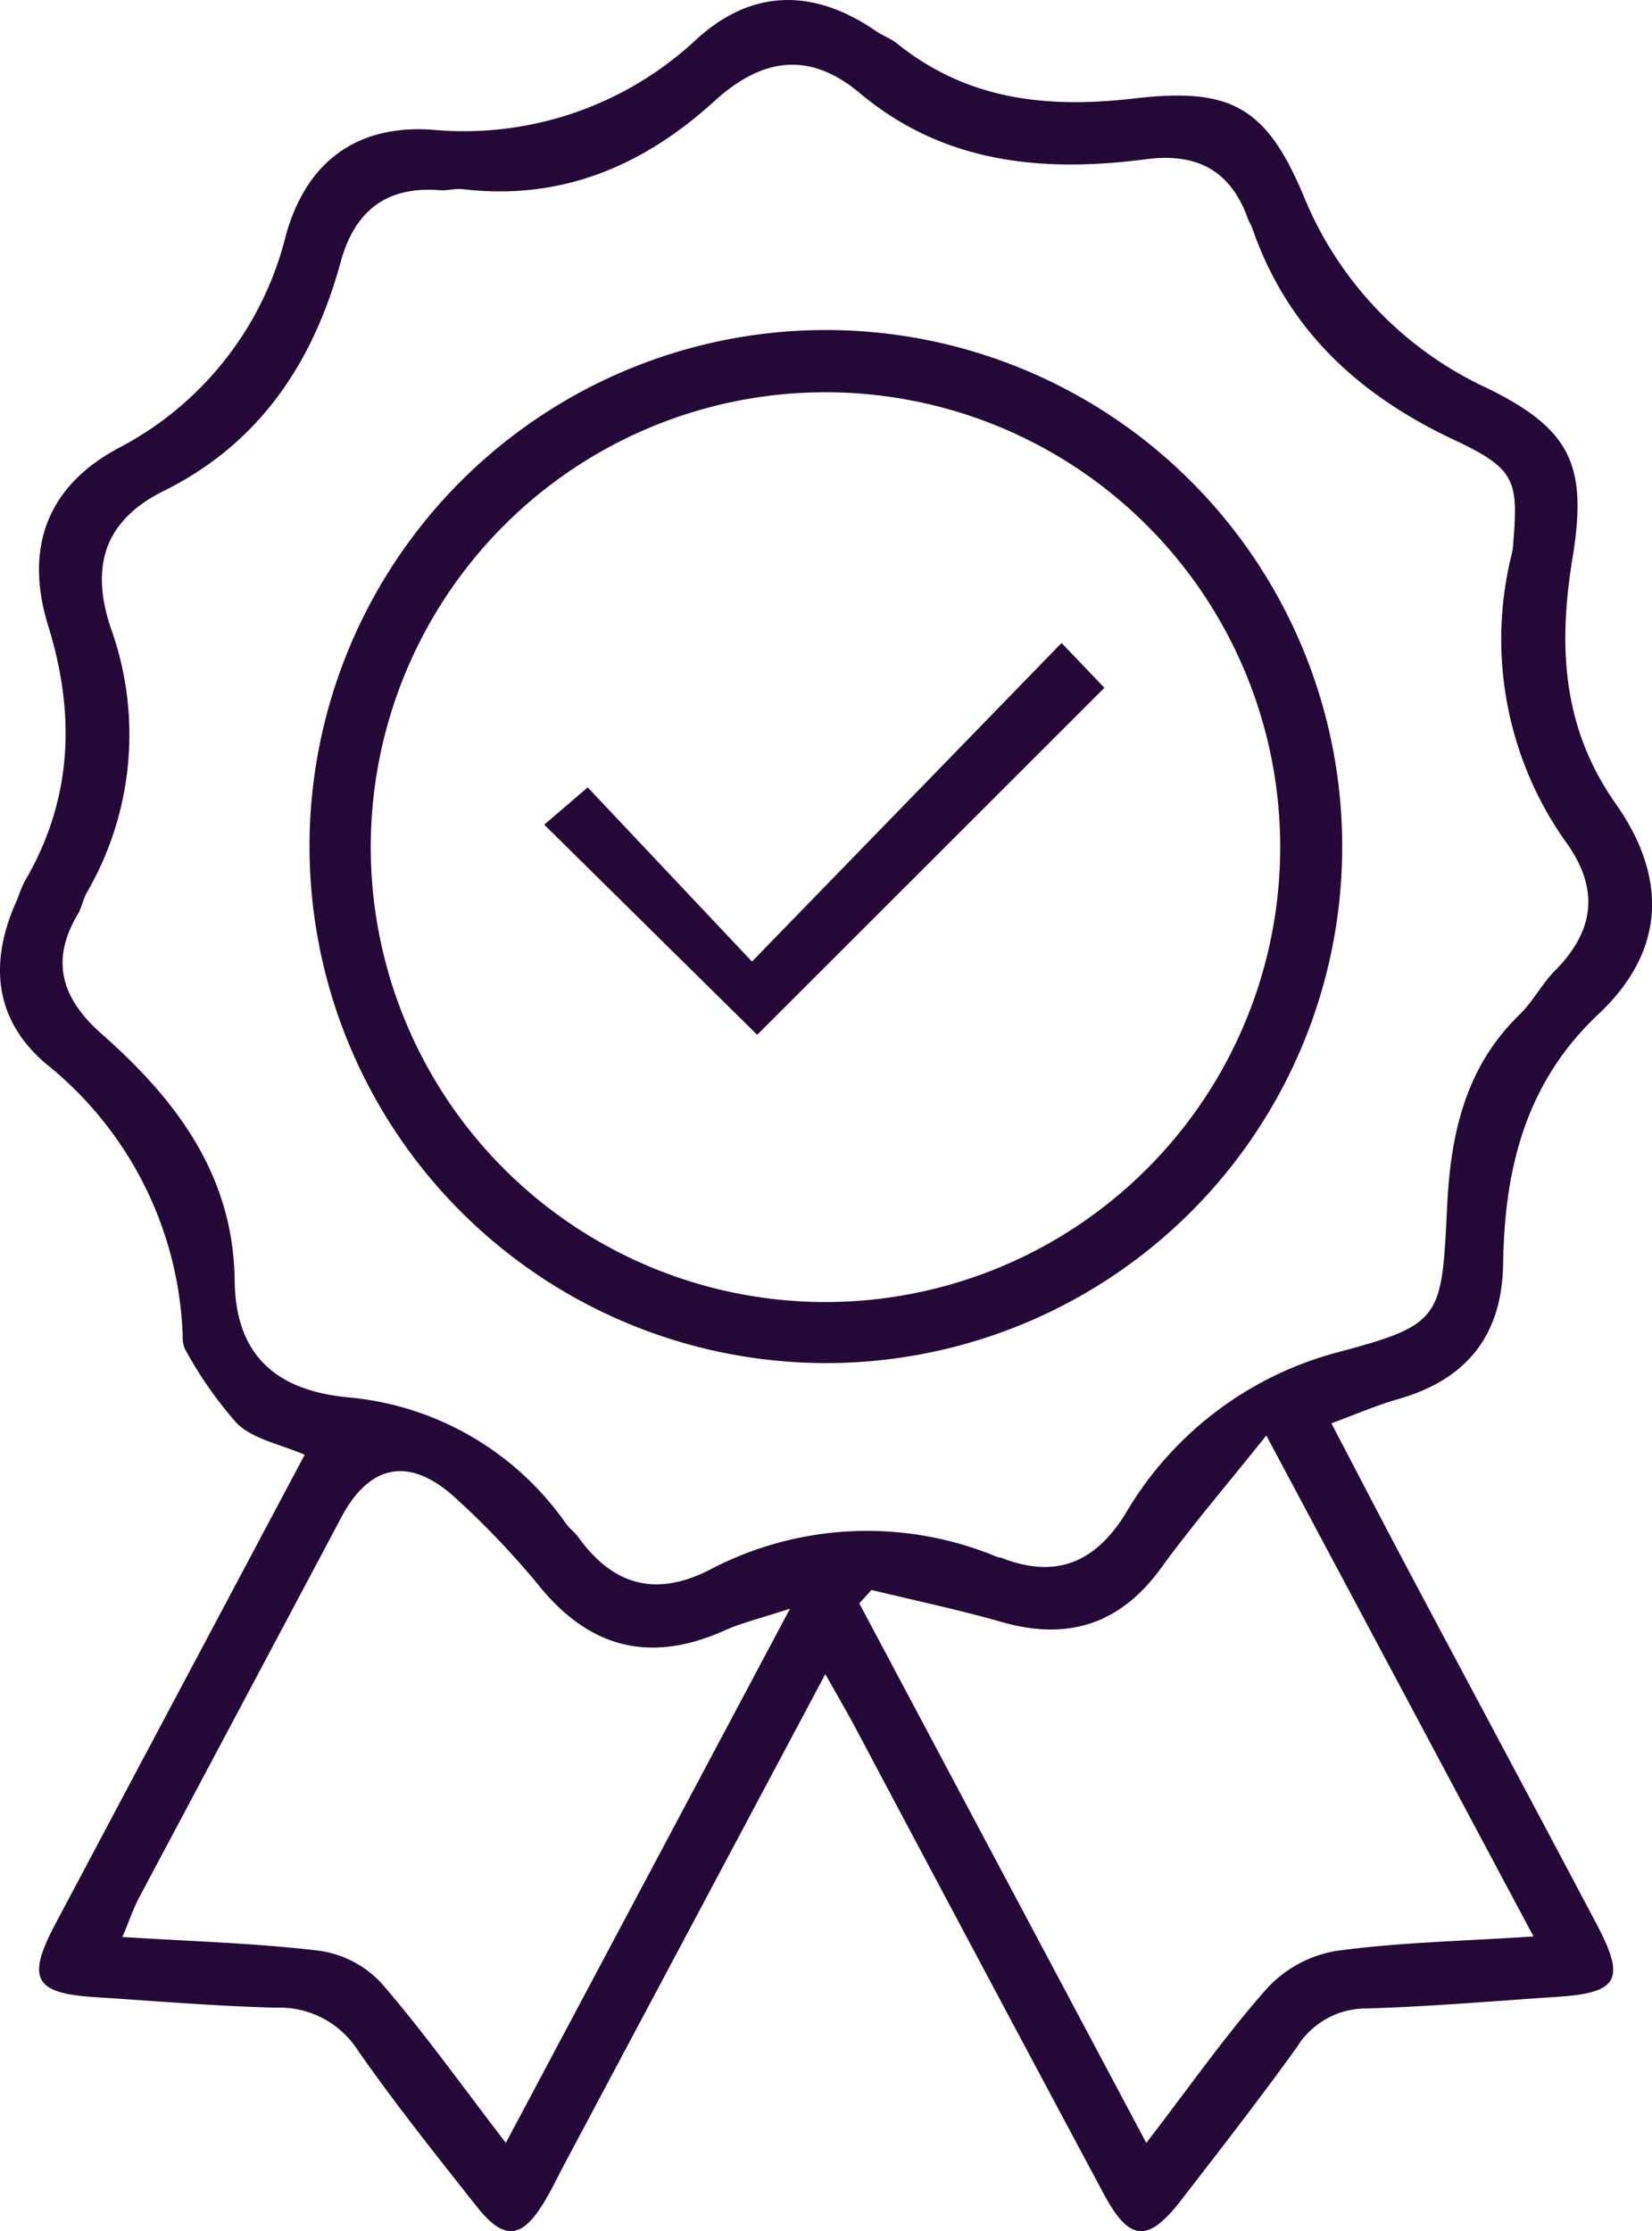 <?xml version="1.0" encoding="UTF-8"?>
<svg xmlns="http://www.w3.org/2000/svg" xmlns:xlink="http://www.w3.org/1999/xlink" width="98.301" height="132.719" viewBox="0 0 98.301 132.719">
  <defs>
    <clipPath id="clip-path">
      <rect id="Rectangle_935" data-name="Rectangle 935" width="98.301" height="132.719" fill="#240838"></rect>
    </clipPath>
  </defs>
  <g id="Group_3604" data-name="Group 3604" clip-path="url(#clip-path)">
    <path id="Path_504" data-name="Path 504" d="M49.108,99.584,33.561,128.777c-.392.737-.749,1.5-1.181,2.208-1.33,2.2-2.394,2.308-4,.28-2.419-3.055-4.855-6.107-7.085-9.3a5.52,5.52,0,0,0-4.854-2.541c-3.616-.09-7.226-.4-10.838-.632-3.565-.229-4.032-1.1-2.312-4.341C8.2,105.2,13.124,95.952,18.13,86.534c-1.439-.625-3.023-.912-4.005-1.838a23.675,23.675,0,0,1-3.113-4.441,1.766,1.766,0,0,1-.141-.816A21.668,21.668,0,0,0,2.826,63.35c-3.212-2.66-3.5-6.143-1.8-9.849a11.037,11.037,0,0,1,.418-1.03c2.864-4.857,3.07-9.935,1.427-15.235-1.431-4.614-.088-8.317,4.211-10.6A19.547,19.547,0,0,0,17.02,13.963c1.214-4.319,4.178-6.549,8.673-6.249A20.258,20.258,0,0,0,41.452,2.331C44.78-.7,48.459-.686,52.147,1.864c.38.263.843.414,1.2.7,4.184,3.382,8.936,3.9,14.129,3.294,5.7-.664,7.837.446,10.068,5.728A21.518,21.518,0,0,0,88.5,23.091c5.052,2.475,5.963,4.664,5.064,10.155-.851,5.2-.6,10.056,2.574,14.556,3.083,4.373,2.992,8.752-1.029,12.528-4.33,4.067-5.586,9.2-5.664,14.816-.06,4.3-2.178,6.921-6.272,8.084-1.231.35-2.415.869-3.951,1.432,1.529,2.92,2.957,5.68,4.414,8.425,3.787,7.127,7.6,14.237,11.373,21.374,1.737,3.29,1.291,4.076-2.318,4.315-3.8.251-7.592.585-11.393.694a4.834,4.834,0,0,0-4.12,2.29c-2.22,3.088-4.561,6.09-6.885,9.1-1.986,2.573-3.089,2.493-4.624-.376q-7.418-13.863-14.789-27.75c-.472-.886-.983-1.753-1.77-3.152m40.936-67.3c.3-3.684.134-4.4-3.47-6.093C80.845,23.508,76.589,19.6,74.5,13.531c-.06-.174-.174-.33-.237-.5-1.025-2.883-3.026-3.955-6.058-3.56-6.148.8-12.035.266-17.045-3.935-3.044-2.552-5.862-2.058-8.649.478-4.234,3.855-9.118,5.934-14.964,5.239-.454-.054-.93.1-1.388.061-3.186-.245-5.058,1.238-5.89,4.278C18.637,21.561,15.452,26.37,9.748,29.2c-3.524,1.746-4.366,4.461-3.181,8.083a18.715,18.715,0,0,1-1.4,15.811c-.23.4-.3.888-.535,1.282-1.673,2.8-.937,5.05,1.407,7.116,4.429,3.9,7.853,8.4,7.925,14.675.051,4.391,2.393,6.5,6.64,6.942A17.727,17.727,0,0,1,33.672,90.62c.217.3.53.526.746.825,2.033,2.811,4.529,3.569,7.734,1.971a20.117,20.117,0,0,1,17.183-.806c.085.034.185.029.271.062,3.172,1.231,5.5.326,7.323-2.563a20.793,20.793,0,0,1,12.649-9.665c6.247-1.665,6.206-2.009,6.534-8.716.211-4.288,1.082-8.251,4.316-11.384.793-.768,1.313-1.813,2.092-2.6,2.286-2.3,2.68-4.718.79-7.474a20.833,20.833,0,0,1-3.324-17.433,3.962,3.962,0,0,0,.059-.553M51.86,94.573l-.729.8c5.636,10.594,11.274,21.187,17.079,32.095,2.634-3.42,4.759-6.471,7.216-9.228a7.219,7.219,0,0,1,4.071-2.191c3.721-.512,7.5-.583,11.754-.863l-15.9-29.8c-2.378,2.977-4.424,5.358-6.266,7.889-2.452,3.365-5.561,4.334-9.508,3.2-2.546-.729-5.145-1.273-7.721-1.9m-4.852,1.115c-1.815.594-2.9.848-3.9,1.3-4.43,1.98-8.051,1.054-11.092-2.741A49.915,49.915,0,0,0,27.22,89.21c-2.769-2.606-5.19-2.191-6.91,1.045q-6,11.293-12.013,22.582c-.363.683-.61,1.428-1.012,2.381,4.19.266,7.993.364,11.751.823a6.233,6.233,0,0,1,3.652,1.914c2.533,2.927,4.786,6.095,7.411,9.511,5.658-10.633,11.121-20.9,16.91-31.779" transform="translate(0 0)" fill="#240838"></path>
    <path id="Path_505" data-name="Path 505" d="M33.064,65.83A30.725,30.725,0,1,1,63.788,96.65,30.758,30.758,0,0,1,33.064,65.83m57.761.1A27.058,27.058,0,1,0,63.783,93.018,27.064,27.064,0,0,0,90.825,65.932" transform="translate(-14.647 -15.569)" fill="#240838"></path>
    <path id="Path_506" data-name="Path 506" d="M70.811,91.971l-12.672-12.5,2.588-2.217L70.5,87.614,88.922,68.663l2.551,2.666L70.811,91.971" transform="translate(-25.755 -30.417)" fill="#240838"></path>
  </g>
</svg>
